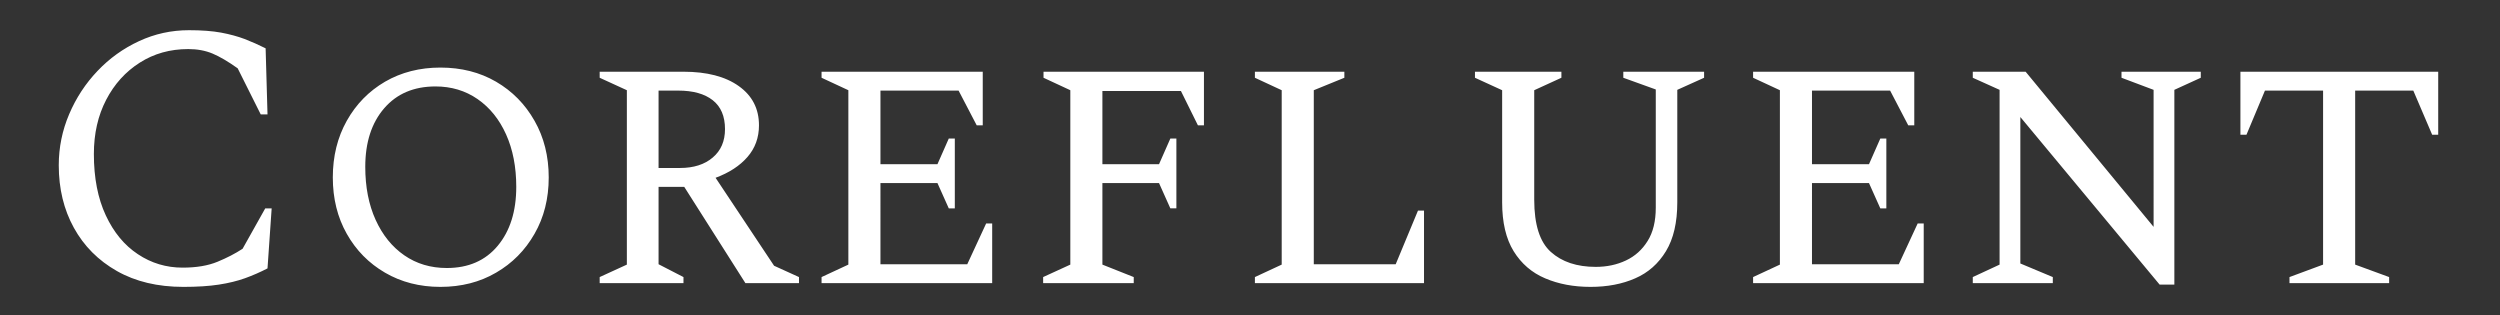 <svg xmlns="http://www.w3.org/2000/svg" width="2000" height="252"><rect width="100%" height="100%" fill="#333333" stroke="none"/><svg xmlns="http://www.w3.org/2000/svg" xmlns:xlink="http://www.w3.org/1999/xlink" width="2000" height="252" data-background-color="#1d2228" transform="translate(-1.212 .832)" viewBox="0 0 396 50"><svg width="395.52" height="50.33" transform="translate(.24 -.165)" viewBox="0 0 395.52 50.33"><svg width="395.52" height="50.33" viewBox="0 0 395.52 50.33"><svg width="395.52" height="50.33" viewBox="0 0 395.52 50.33"><svg width="395.52" height="50.33" viewBox="0 0 395.52 50.33"><svg width="395.52" height="50.33" viewBox="0 0 395.52 50.33"><svg width="395.52" height="50.33" viewBox="0 0 395.52 50.33"><svg width="395.52" height="50.33" viewBox="0 0 395.52 50.33"><svg width="395.52" height="50.33" data-palette-color="#ffffff" viewBox="-0.5 -37.5 323.18 42"><path fill="#fff" d="M20 .5q-5.1 0-8.8-2.1-3.7-2.1-5.7-5.73-2-3.62-2-8.27 0-3.55 1.38-6.78 1.37-3.22 3.75-5.72 2.37-2.5 5.5-3.95 3.12-1.45 6.62-1.45 2.5 0 4.25.32 1.75.33 3.13.85 1.37.53 2.77 1.23l.25 8.75h-.9l-3.05-6.1q-1.9-1.35-3.32-1.95-1.43-.6-3.23-.6-3.6 0-6.42 1.8-2.83 1.8-4.45 4.92-1.63 3.13-1.63 7.18 0 4.75 1.58 8.13 1.57 3.37 4.25 5.14 2.67 1.78 5.92 1.78 2.75 0 4.63-.78 1.87-.77 3.32-1.72l3-5.35h.85l-.55 7.95q-1.45.75-2.97 1.3-1.53.55-3.48.85-1.95.3-4.7.3Zm34.05 0q-4.1 0-7.33-1.88-3.22-1.87-5.07-5.15Q39.8-9.8 39.8-14q0-4.2 1.85-7.5t5.07-5.18q3.23-1.87 7.33-1.87 4.15 0 7.37 1.87 3.23 1.88 5.1 5.18 1.88 3.3 1.88 7.5t-1.88 7.47q-1.87 3.28-5.1 5.15Q58.2.5 54.05.5ZM54.9-2q4.3 0 6.75-2.95t2.45-7.8q0-3.95-1.35-6.95t-3.78-4.68q-2.42-1.67-5.57-1.67-4.3 0-6.8 2.9t-2.5 7.75q0 4 1.37 7.02 1.38 3.03 3.8 4.7Q51.7-2 54.9-2Zm31.35 2h-11.1v-.8l3.6-1.65v-23.1l-3.6-1.65v-.8h11.1q4.65 0 7.32 1.9 2.68 1.9 2.68 5.2 0 2.45-1.53 4.2-1.52 1.75-4.22 2.75L98.25-2.3l3.3 1.5V0h-7.1l-8.1-12.75h-3.4V-2.5l3.3 1.7V0Zm-.7-25.5h-2.6v10.25h2.85q2.7 0 4.32-1.38 1.63-1.37 1.63-3.77 0-2.55-1.63-3.83-1.62-1.27-4.57-1.27ZM127.14 0h-22.6v-.8l3.55-1.65v-23.1l-3.55-1.65v-.8h21.35v7.1h-.8l-2.4-4.6h-10.35v9.75h7.55l1.5-3.4h.8v9.25h-.8l-1.5-3.35h-7.55V-2.5h11.5l2.5-5.4h.8V0Zm18.75 0h-12v-.8l3.6-1.65v-23.1l-3.55-1.65v-.8h21.25v7.1h-.8l-2.25-4.55h-10.4v9.7h7.5l1.5-3.4h.8v9.25h-.8l-1.5-3.35h-7.5v10.8l4.15 1.65V0Zm38.45 0h-22.4v-.8l3.55-1.65v-23.1l-3.55-1.65v-.8h11.85v.8l-4.05 1.65V-2.5h10.85l2.95-7.1h.8V0Zm22.05.5q-3.35 0-6-1.13-2.65-1.12-4.18-3.6-1.52-2.47-1.52-6.47v-14.85l-3.6-1.65v-.8h11.45v.8l-3.6 1.65v14.5q0 4.95 2.2 6.92 2.2 1.98 5.95 1.98 2.2 0 4-.85 1.8-.85 2.87-2.58 1.08-1.72 1.08-4.42v-15.65l-4.3-1.55v-.8h10.7v.8l-3.55 1.6v14.9q0 4-1.5 6.47-1.5 2.48-4.08 3.6Q209.74.5 206.39.5Zm44.14-.5h-22.6v-.8l3.55-1.65v-23.1l-3.55-1.65v-.8h21.35v7.1h-.8l-2.4-4.6h-10.35v9.75h7.55l1.5-3.4h.8v9.25h-.8l-1.5-3.35h-7.55V-2.5h11.5l2.5-5.4h.8V0Zm17.1 0h-10.6v-.8l3.55-1.65V-25.6l-3.55-1.6v-.8h7l16.95 20.55V-25.6l-4.25-1.6v-.8h10.5v.8l-3.5 1.6V.2h-1.95L263.33-22v19.4l4.3 1.8V0Zm44.55 0h-13.2v-.8l4.45-1.65V-25.5h-7.7l-2.45 5.85h-.8V-28h26.2v8.35h-.8l-2.5-5.85h-7.7v23.05l4.5 1.65V0Z" class="wordmark-text-0" data-fill-palette-color="primary"/></svg></svg></svg></svg></svg></svg></svg></svg></svg></svg>